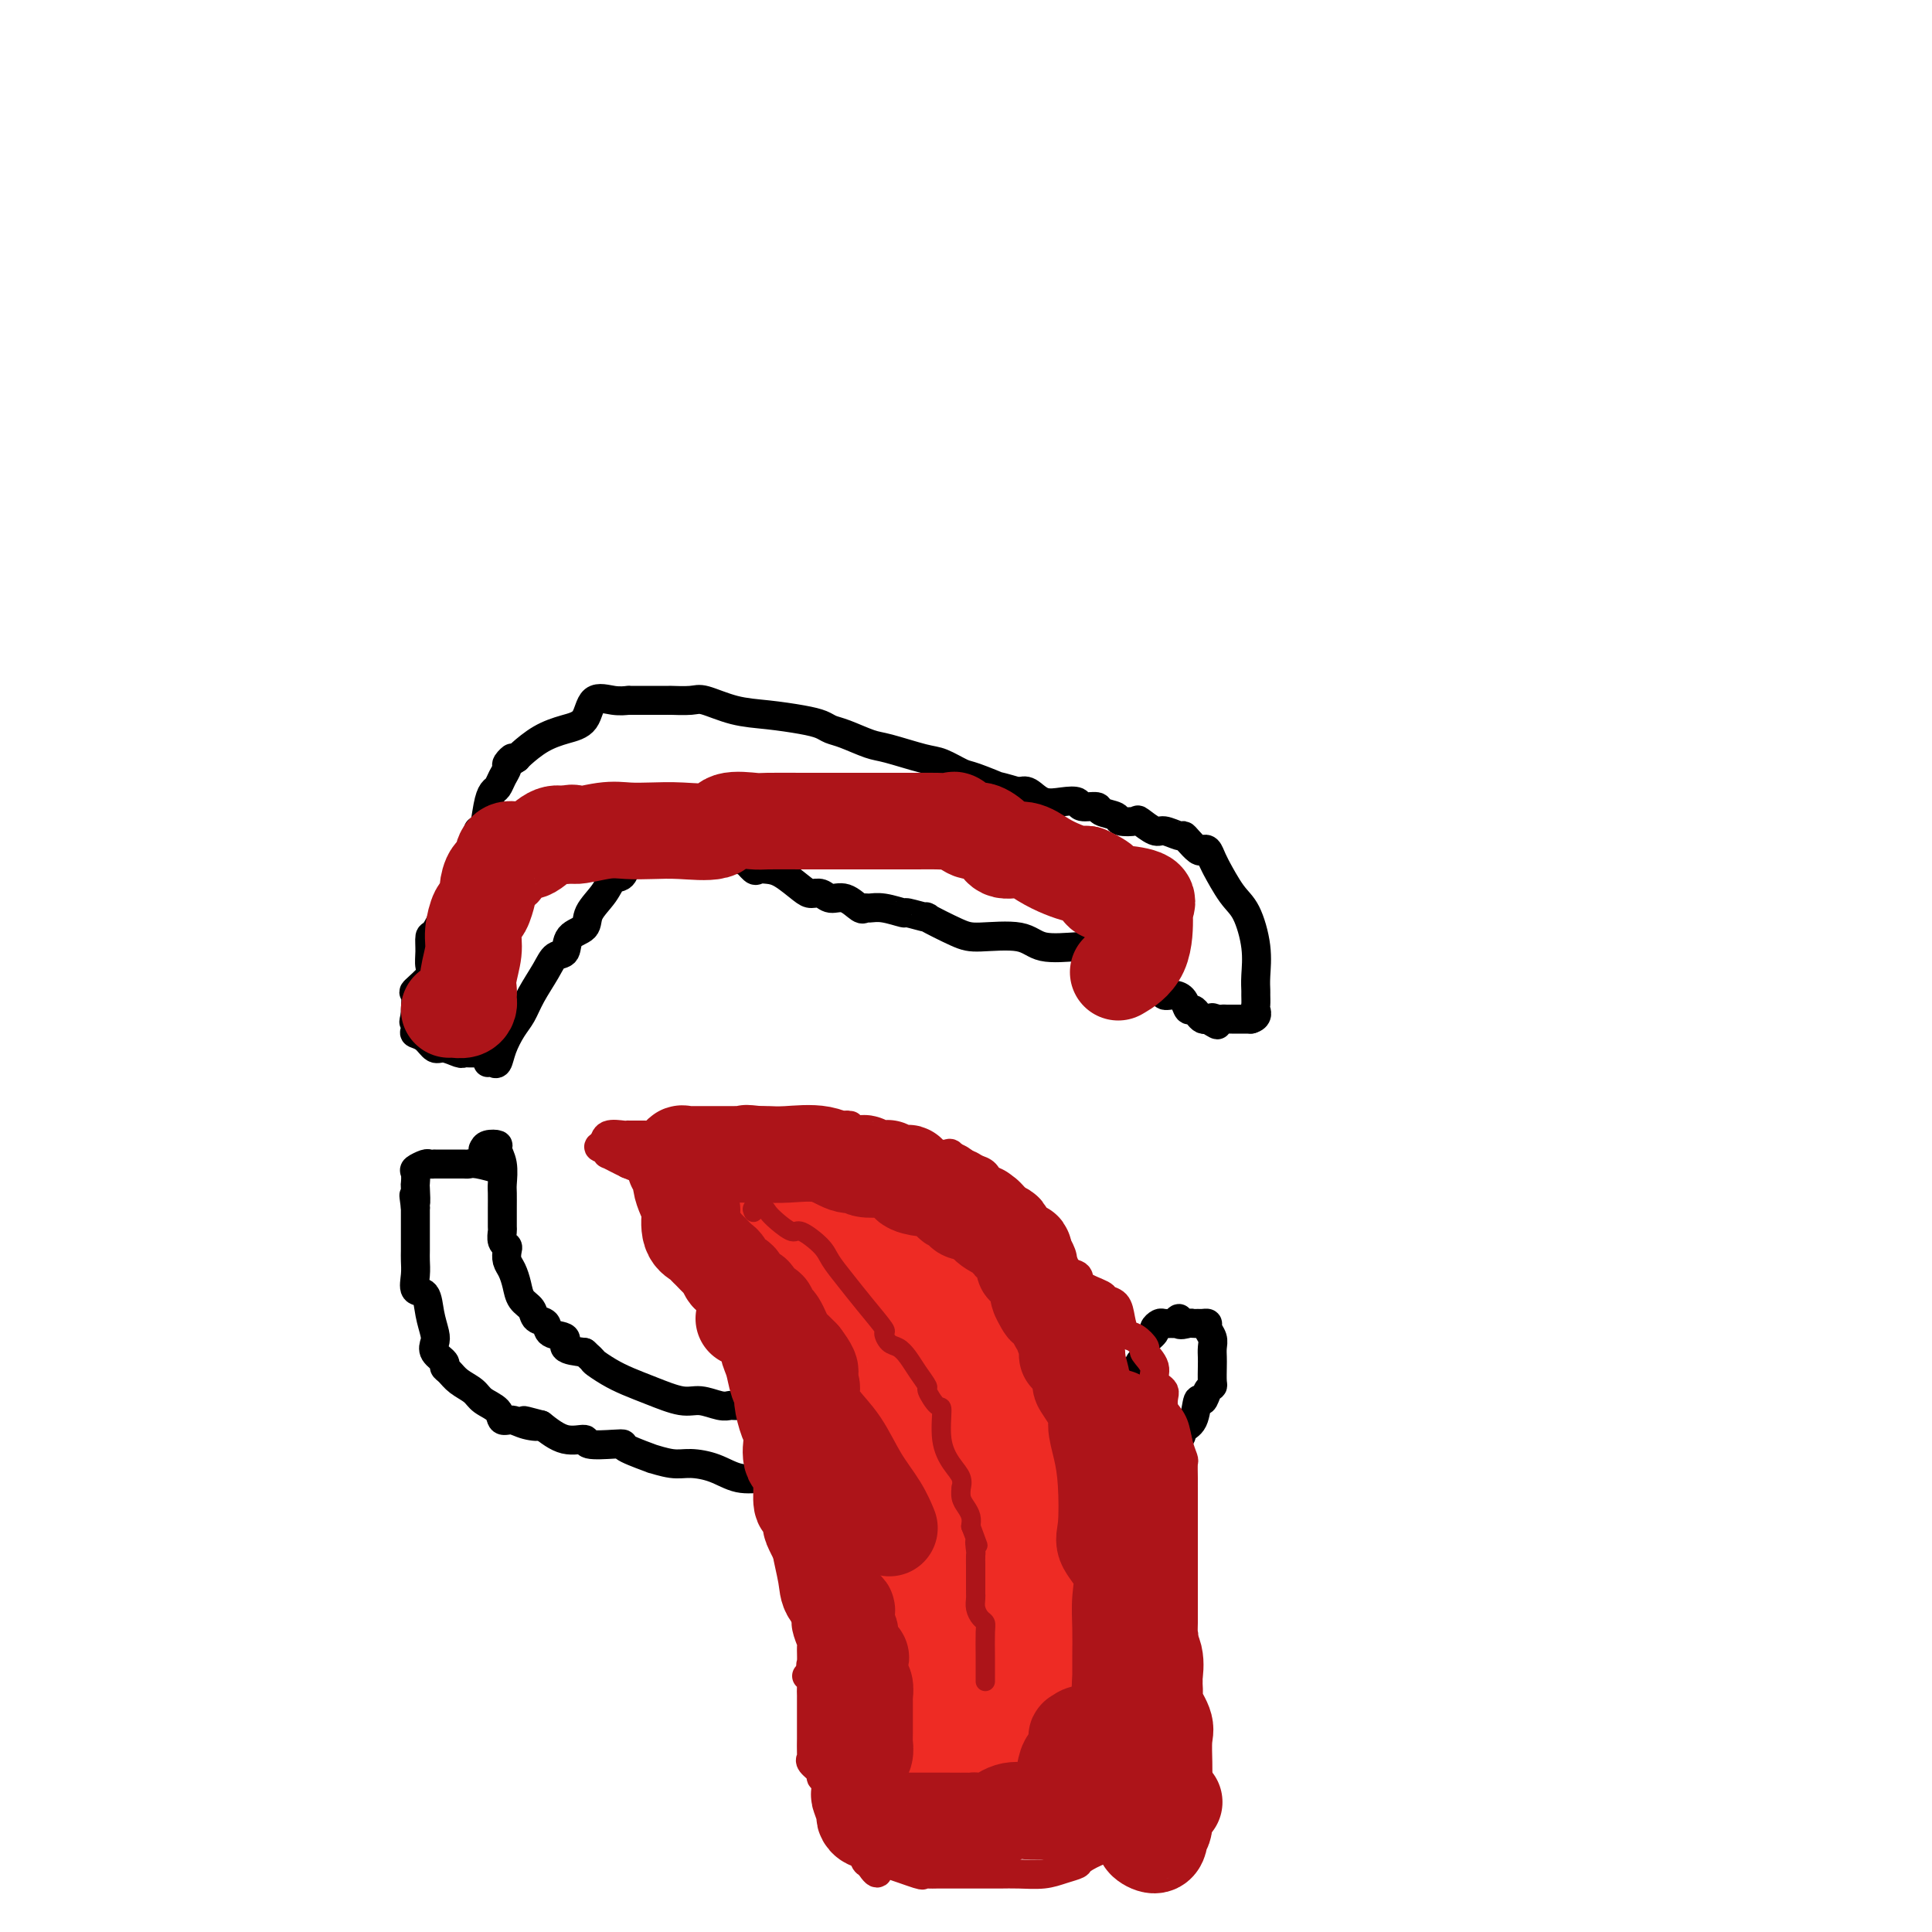 <svg viewBox='0 0 400 400' version='1.1' xmlns='http://www.w3.org/2000/svg' xmlns:xlink='http://www.w3.org/1999/xlink'><g fill='none' stroke='#000000' stroke-width='6' stroke-linecap='round' stroke-linejoin='round'><path d='M101,220c0.327,-0.063 0.654,-0.127 1,0c0.346,0.127 0.710,0.444 1,0c0.290,-0.444 0.504,-1.648 1,-3c0.496,-1.352 1.273,-2.853 2,-4c0.727,-1.147 1.403,-1.941 2,-3c0.597,-1.059 1.113,-2.385 2,-4c0.887,-1.615 2.143,-3.520 3,-5c0.857,-1.480 1.313,-2.534 2,-3c0.687,-0.466 1.605,-0.343 2,-1c0.395,-0.657 0.265,-2.092 1,-3c0.735,-0.908 2.333,-1.287 3,-2c0.667,-0.713 0.403,-1.760 1,-3c0.597,-1.240 2.054,-2.672 3,-4c0.946,-1.328 1.380,-2.552 2,-3c0.620,-0.448 1.427,-0.120 2,-1c0.573,-0.880 0.914,-2.968 1,-4c0.086,-1.032 -0.081,-1.009 0,-1c0.081,0.009 0.411,0.002 1,0c0.589,-0.002 1.438,-0.001 2,0c0.562,0.001 0.836,0.000 1,0c0.164,-0.000 0.218,-0.000 1,0c0.782,0.000 2.292,0.000 3,0c0.708,-0.000 0.614,-0.000 1,0c0.386,0.000 1.253,0.000 2,0c0.747,-0.000 1.373,-0.000 2,0'/><path d='M143,176c1.907,-0.158 0.174,-0.052 0,0c-0.174,0.052 1.209,0.050 2,0c0.791,-0.050 0.989,-0.150 2,0c1.011,0.150 2.833,0.548 4,1c1.167,0.452 1.677,0.958 2,1c0.323,0.042 0.458,-0.380 1,0c0.542,0.380 1.489,1.562 2,2c0.511,0.438 0.584,0.132 1,0c0.416,-0.132 1.175,-0.089 2,0c0.825,0.089 1.715,0.224 3,1c1.285,0.776 2.966,2.192 4,3c1.034,0.808 1.422,1.009 2,1c0.578,-0.009 1.345,-0.227 2,0c0.655,0.227 1.196,0.898 2,1c0.804,0.102 1.869,-0.366 3,0c1.131,0.366 2.329,1.566 3,2c0.671,0.434 0.816,0.101 1,0c0.184,-0.101 0.405,0.030 1,0c0.595,-0.030 1.562,-0.221 3,0c1.438,0.221 3.347,0.854 4,1c0.653,0.146 0.050,-0.195 1,0c0.950,0.195 3.455,0.926 4,1c0.545,0.074 -0.868,-0.508 0,0c0.868,0.508 4.017,2.108 6,3c1.983,0.892 2.801,1.076 5,1c2.199,-0.076 5.780,-0.413 8,0c2.220,0.413 3.080,1.575 5,2c1.920,0.425 4.902,0.115 7,0c2.098,-0.115 3.314,-0.033 4,0c0.686,0.033 0.843,0.016 1,0'/><path d='M228,196c4.763,0.475 1.671,0.164 1,0c-0.671,-0.164 1.080,-0.181 2,0c0.920,0.181 1.009,0.559 1,1c-0.009,0.441 -0.115,0.945 0,1c0.115,0.055 0.450,-0.341 1,0c0.550,0.341 1.314,1.417 2,2c0.686,0.583 1.292,0.672 2,1c0.708,0.328 1.516,0.897 2,1c0.484,0.103 0.644,-0.258 1,0c0.356,0.258 0.907,1.135 1,2c0.093,0.865 -0.273,1.720 0,2c0.273,0.280 1.187,-0.013 2,0c0.813,0.013 1.527,0.333 2,1c0.473,0.667 0.704,1.682 1,2c0.296,0.318 0.657,-0.059 1,0c0.343,0.059 0.669,0.554 1,1c0.331,0.446 0.666,0.842 1,1c0.334,0.158 0.667,0.079 1,0'/><path d='M250,211c3.582,2.321 1.537,0.622 1,0c-0.537,-0.622 0.433,-0.167 1,0c0.567,0.167 0.729,0.045 1,0c0.271,-0.045 0.650,-0.012 1,0c0.350,0.012 0.671,0.003 1,0c0.329,-0.003 0.665,-0.001 1,0c0.335,0.001 0.667,0.000 1,0c0.333,-0.000 0.667,-0.000 1,0c0.333,0.000 0.667,0.000 1,0'/><path d='M259,211c1.619,-0.423 1.165,-1.479 1,-2c-0.165,-0.521 -0.043,-0.506 0,-1c0.043,-0.494 0.006,-1.497 0,-2c-0.006,-0.503 0.018,-0.505 0,-1c-0.018,-0.495 -0.079,-1.483 0,-3c0.079,-1.517 0.299,-3.564 0,-6c-0.299,-2.436 -1.116,-5.261 -2,-7c-0.884,-1.739 -1.833,-2.393 -3,-4c-1.167,-1.607 -2.550,-4.168 -3,-5c-0.450,-0.832 0.035,0.066 0,0c-0.035,-0.066 -0.590,-1.096 -1,-2c-0.410,-0.904 -0.674,-1.682 -1,-2c-0.326,-0.318 -0.715,-0.175 -1,0c-0.285,0.175 -0.465,0.382 -1,0c-0.535,-0.382 -1.426,-1.354 -2,-2c-0.574,-0.646 -0.830,-0.965 -1,-1c-0.170,-0.035 -0.253,0.215 -1,0c-0.747,-0.215 -2.159,-0.894 -3,-1c-0.841,-0.106 -1.112,0.361 -2,0c-0.888,-0.361 -2.393,-1.549 -3,-2c-0.607,-0.451 -0.318,-0.163 -1,0c-0.682,0.163 -2.337,0.202 -3,0c-0.663,-0.202 -0.333,-0.646 -1,-1c-0.667,-0.354 -2.330,-0.617 -3,-1c-0.670,-0.383 -0.346,-0.885 -1,-1c-0.654,-0.115 -2.286,0.158 -3,0c-0.714,-0.158 -0.509,-0.747 -1,-1c-0.491,-0.253 -1.678,-0.171 -3,0c-1.322,0.171 -2.779,0.431 -4,0c-1.221,-0.431 -2.206,-1.552 -3,-2c-0.794,-0.448 -1.397,-0.224 -2,0'/><path d='M211,164c-6.670,-1.970 -3.845,-0.894 -4,-1c-0.155,-0.106 -3.291,-1.394 -5,-2c-1.709,-0.606 -1.992,-0.528 -3,-1c-1.008,-0.472 -2.741,-1.492 -4,-2c-1.259,-0.508 -2.042,-0.503 -4,-1c-1.958,-0.497 -5.090,-1.495 -7,-2c-1.910,-0.505 -2.598,-0.516 -4,-1c-1.402,-0.484 -3.517,-1.439 -5,-2c-1.483,-0.561 -2.334,-0.726 -3,-1c-0.666,-0.274 -1.148,-0.655 -2,-1c-0.852,-0.345 -2.074,-0.653 -4,-1c-1.926,-0.347 -4.556,-0.734 -7,-1c-2.444,-0.266 -4.703,-0.411 -7,-1c-2.297,-0.589 -4.631,-1.622 -6,-2c-1.369,-0.378 -1.772,-0.101 -3,0c-1.228,0.101 -3.282,0.027 -4,0c-0.718,-0.027 -0.102,-0.007 0,0c0.102,0.007 -0.310,0.002 -1,0c-0.690,-0.002 -1.656,0.001 -3,0c-1.344,-0.001 -3.064,-0.004 -4,0c-0.936,0.004 -1.089,0.014 -1,0c0.089,-0.014 0.419,-0.054 0,0c-0.419,0.054 -1.588,0.201 -3,0c-1.412,-0.201 -3.068,-0.751 -4,0c-0.932,0.751 -1.139,2.803 -2,4c-0.861,1.197 -2.375,1.537 -4,2c-1.625,0.463 -3.361,1.048 -5,2c-1.639,0.952 -3.183,2.272 -4,3c-0.817,0.728 -0.909,0.864 -1,1'/><path d='M107,157c-2.638,1.805 -1.232,0.319 -1,0c0.232,-0.319 -0.711,0.529 -1,1c-0.289,0.471 0.077,0.563 0,1c-0.077,0.437 -0.598,1.218 -1,2c-0.402,0.782 -0.686,1.564 -1,2c-0.314,0.436 -0.657,0.524 -1,1c-0.343,0.476 -0.685,1.340 -1,3c-0.315,1.660 -0.605,4.117 -1,5c-0.395,0.883 -0.897,0.194 -1,0c-0.103,-0.194 0.192,0.108 0,1c-0.192,0.892 -0.873,2.375 -1,3c-0.127,0.625 0.299,0.394 0,1c-0.299,0.606 -1.322,2.051 -2,3c-0.678,0.949 -1.011,1.404 -1,2c0.011,0.596 0.367,1.334 0,2c-0.367,0.666 -1.457,1.259 -2,2c-0.543,0.741 -0.539,1.631 -1,3c-0.461,1.369 -1.389,3.219 -2,4c-0.611,0.781 -0.907,0.493 -1,1c-0.093,0.507 0.017,1.807 0,3c-0.017,1.193 -0.162,2.277 0,3c0.162,0.723 0.632,1.083 0,2c-0.632,0.917 -2.365,2.390 -3,3c-0.635,0.610 -0.171,0.357 0,1c0.171,0.643 0.049,2.184 0,3c-0.049,0.816 -0.024,0.908 0,1'/><path d='M86,210c-0.626,2.749 -0.190,1.123 0,1c0.190,-0.123 0.132,1.258 0,2c-0.132,0.742 -0.340,0.843 0,1c0.340,0.157 1.229,0.368 2,1c0.771,0.632 1.425,1.686 2,2c0.575,0.314 1.071,-0.112 2,0c0.929,0.112 2.290,0.762 3,1c0.710,0.238 0.768,0.064 1,0c0.232,-0.064 0.637,-0.017 1,0c0.363,0.017 0.685,0.005 1,0c0.315,-0.005 0.623,-0.001 1,0c0.377,0.001 0.822,0.000 1,0c0.178,-0.000 0.089,-0.000 0,0'/><path d='M100,238c0.188,-0.409 0.376,-0.817 1,-1c0.624,-0.183 1.684,-0.139 2,0c0.316,0.139 -0.111,0.374 0,1c0.111,0.626 0.762,1.643 1,3c0.238,1.357 0.064,3.054 0,4c-0.064,0.946 -0.017,1.141 0,2c0.017,0.859 0.004,2.380 0,3c-0.004,0.620 0.003,0.337 0,1c-0.003,0.663 -0.015,2.271 0,3c0.015,0.729 0.056,0.580 0,1c-0.056,0.420 -0.208,1.410 0,2c0.208,0.590 0.777,0.780 1,1c0.223,0.220 0.100,0.471 0,1c-0.100,0.529 -0.177,1.335 0,2c0.177,0.665 0.610,1.191 1,2c0.390,0.809 0.739,1.903 1,3c0.261,1.097 0.435,2.196 1,3c0.565,0.804 1.523,1.314 2,2c0.477,0.686 0.475,1.550 1,2c0.525,0.450 1.577,0.488 2,1c0.423,0.512 0.216,1.498 1,2c0.784,0.502 2.557,0.520 3,1c0.443,0.480 -0.445,1.423 0,2c0.445,0.577 2.222,0.789 4,1'/><path d='M121,280c2.331,2.060 1.660,1.708 2,2c0.340,0.292 1.693,1.226 3,2c1.307,0.774 2.570,1.388 4,2c1.430,0.612 3.028,1.222 5,2c1.972,0.778 4.319,1.725 6,2c1.681,0.275 2.696,-0.123 4,0c1.304,0.123 2.896,0.765 4,1c1.104,0.235 1.720,0.063 2,0c0.280,-0.063 0.224,-0.017 1,0c0.776,0.017 2.383,0.005 3,0c0.617,-0.005 0.242,-0.001 1,0c0.758,0.001 2.649,0.000 4,0c1.351,-0.000 2.163,-0.000 3,0c0.837,0.000 1.701,0.000 3,0c1.299,-0.000 3.034,-0.000 4,0c0.966,0.000 1.163,0.000 2,0c0.837,-0.000 2.314,-0.000 3,0c0.686,0.000 0.582,0.000 1,0c0.418,-0.000 1.357,-0.000 2,0c0.643,0.000 0.988,0.000 2,0c1.012,-0.000 2.690,-0.000 4,0c1.310,0.000 2.251,0.000 4,0c1.749,-0.000 4.306,-0.000 6,0c1.694,0.000 2.526,0.000 4,0c1.474,-0.000 3.591,-0.000 5,0c1.409,0.000 2.110,0.000 3,0c0.890,-0.000 1.969,-0.000 3,0c1.031,0.000 2.016,0.000 3,0'/><path d='M212,291c10.749,-0.260 6.121,-0.909 5,-1c-1.121,-0.091 1.265,0.378 3,0c1.735,-0.378 2.821,-1.602 4,-2c1.179,-0.398 2.452,0.031 4,0c1.548,-0.031 3.370,-0.523 4,-1c0.630,-0.477 0.067,-0.940 0,-1c-0.067,-0.060 0.360,0.282 1,0c0.640,-0.282 1.493,-1.189 2,-2c0.507,-0.811 0.670,-1.526 1,-2c0.330,-0.474 0.828,-0.708 1,-1c0.172,-0.292 0.017,-0.641 0,-1c-0.017,-0.359 0.104,-0.727 0,-1c-0.104,-0.273 -0.432,-0.451 0,-1c0.432,-0.549 1.624,-1.467 2,-2c0.376,-0.533 -0.064,-0.679 0,-1c0.064,-0.321 0.633,-0.817 1,-1c0.367,-0.183 0.534,-0.052 1,0c0.466,0.052 1.233,0.026 2,0'/><path d='M243,274c1.820,-2.011 0.868,-0.539 1,0c0.132,0.539 1.346,0.144 2,0c0.654,-0.144 0.749,-0.036 1,0c0.251,0.036 0.660,0.002 1,0c0.340,-0.002 0.613,0.030 1,0c0.387,-0.030 0.888,-0.121 1,0c0.112,0.121 -0.166,0.454 0,1c0.166,0.546 0.776,1.306 1,2c0.224,0.694 0.061,1.324 0,2c-0.061,0.676 -0.019,1.398 0,2c0.019,0.602 0.016,1.084 0,2c-0.016,0.916 -0.046,2.266 0,3c0.046,0.734 0.168,0.851 0,1c-0.168,0.149 -0.627,0.329 -1,1c-0.373,0.671 -0.661,1.833 -1,2c-0.339,0.167 -0.729,-0.660 -1,0c-0.271,0.660 -0.421,2.808 -1,4c-0.579,1.192 -1.585,1.427 -2,2c-0.415,0.573 -0.237,1.485 -1,2c-0.763,0.515 -2.467,0.632 -3,1c-0.533,0.368 0.105,0.985 0,1c-0.105,0.015 -0.951,-0.573 -2,0c-1.049,0.573 -2.300,2.307 -3,3c-0.700,0.693 -0.850,0.347 -1,0'/><path d='M235,303c-2.513,1.400 -2.795,0.399 -3,0c-0.205,-0.399 -0.332,-0.198 -1,0c-0.668,0.198 -1.878,0.393 -3,1c-1.122,0.607 -2.156,1.627 -4,2c-1.844,0.373 -4.497,0.100 -7,0c-2.503,-0.100 -4.857,-0.027 -7,0c-2.143,0.027 -4.075,0.007 -6,0c-1.925,-0.007 -3.844,-0.002 -6,0c-2.156,0.002 -4.548,0.001 -7,0c-2.452,-0.001 -4.965,-0.000 -7,0c-2.035,0.000 -3.593,0.000 -5,0c-1.407,-0.000 -2.662,0.000 -4,0c-1.338,-0.000 -2.758,-0.000 -4,0c-1.242,0.000 -2.305,0.002 -4,0c-1.695,-0.002 -4.020,-0.007 -5,0c-0.980,0.007 -0.615,0.026 -1,0c-0.385,-0.026 -1.522,-0.097 -3,0c-1.478,0.097 -3.298,0.361 -5,0c-1.702,-0.361 -3.284,-1.349 -5,-2c-1.716,-0.651 -3.564,-0.966 -5,-1c-1.436,-0.034 -2.461,0.211 -4,0c-1.539,-0.211 -3.592,-0.880 -4,-1c-0.408,-0.120 0.828,0.309 0,0c-0.828,-0.309 -3.722,-1.355 -5,-2c-1.278,-0.645 -0.942,-0.889 -1,-1c-0.058,-0.111 -0.510,-0.091 -2,0c-1.490,0.091 -4.018,0.251 -5,0c-0.982,-0.251 -0.418,-0.914 -1,-1c-0.582,-0.086 -2.309,0.404 -4,0c-1.691,-0.404 -3.345,-1.702 -5,-3'/><path d='M112,295c-6.488,-1.720 -2.209,-0.519 -1,0c1.209,0.519 -0.653,0.358 -2,0c-1.347,-0.358 -2.180,-0.911 -3,-1c-0.820,-0.089 -1.627,0.286 -2,0c-0.373,-0.286 -0.313,-1.232 -1,-2c-0.687,-0.768 -2.122,-1.358 -3,-2c-0.878,-0.642 -1.200,-1.337 -2,-2c-0.800,-0.663 -2.078,-1.294 -3,-2c-0.922,-0.706 -1.487,-1.488 -2,-2c-0.513,-0.512 -0.974,-0.755 -1,-1c-0.026,-0.245 0.382,-0.494 0,-1c-0.382,-0.506 -1.554,-1.271 -2,-2c-0.446,-0.729 -0.165,-1.422 0,-2c0.165,-0.578 0.216,-1.039 0,-2c-0.216,-0.961 -0.699,-2.421 -1,-4c-0.301,-1.579 -0.420,-3.277 -1,-4c-0.580,-0.723 -1.619,-0.473 -2,-1c-0.381,-0.527 -0.102,-1.832 0,-3c0.102,-1.168 0.027,-2.199 0,-3c-0.027,-0.801 -0.007,-1.371 0,-2c0.007,-0.629 0.002,-1.317 0,-2c-0.002,-0.683 -0.001,-1.363 0,-2c0.001,-0.637 0.000,-1.233 0,-2c-0.000,-0.767 -0.000,-1.707 0,-2c0.000,-0.293 0.000,0.059 0,0c-0.000,-0.059 -0.000,-0.530 0,-1'/><path d='M86,250c-0.619,-4.694 -0.168,-1.428 0,-1c0.168,0.428 0.052,-1.980 0,-3c-0.052,-1.020 -0.039,-0.652 0,-1c0.039,-0.348 0.106,-1.414 0,-2c-0.106,-0.586 -0.384,-0.693 0,-1c0.384,-0.307 1.429,-0.814 2,-1c0.571,-0.186 0.666,-0.050 1,0c0.334,0.050 0.905,0.013 1,0c0.095,-0.013 -0.287,-0.003 0,0c0.287,0.003 1.243,-0.000 2,0c0.757,0.000 1.314,0.004 2,0c0.686,-0.004 1.502,-0.015 2,0c0.498,0.015 0.680,0.056 1,0c0.320,-0.056 0.778,-0.207 2,0c1.222,0.207 3.206,0.774 4,1c0.794,0.226 0.397,0.113 0,0'/></g>
<g fill='none' stroke='#AD1419' stroke-width='6' stroke-linecap='round' stroke-linejoin='round'><path d='M130,241c-0.055,-0.001 -0.109,-0.001 0,0c0.109,0.001 0.383,0.004 1,0c0.617,-0.004 1.579,-0.015 2,0c0.421,0.015 0.302,0.057 1,0c0.698,-0.057 2.214,-0.214 3,0c0.786,0.214 0.842,0.799 1,1c0.158,0.201 0.419,0.017 1,0c0.581,-0.017 1.484,0.131 2,1c0.516,0.869 0.645,2.457 1,3c0.355,0.543 0.935,0.041 1,0c0.065,-0.041 -0.386,0.378 0,1c0.386,0.622 1.609,1.447 2,2c0.391,0.553 -0.049,0.834 0,1c0.049,0.166 0.586,0.218 1,1c0.414,0.782 0.704,2.294 1,3c0.296,0.706 0.600,0.607 1,1c0.400,0.393 0.898,1.277 1,2c0.102,0.723 -0.193,1.283 0,2c0.193,0.717 0.873,1.591 1,2c0.127,0.409 -0.298,0.354 0,1c0.298,0.646 1.319,1.993 2,3c0.681,1.007 1.023,1.672 1,2c-0.023,0.328 -0.409,0.317 0,1c0.409,0.683 1.615,2.059 2,3c0.385,0.941 -0.050,1.446 0,2c0.050,0.554 0.586,1.158 1,2c0.414,0.842 0.707,1.921 1,3'/><path d='M157,278c2.410,5.814 0.436,2.848 0,3c-0.436,0.152 0.668,3.423 1,5c0.332,1.577 -0.108,1.461 0,2c0.108,0.539 0.764,1.735 1,3c0.236,1.265 0.053,2.600 0,3c-0.053,0.400 0.024,-0.134 0,0c-0.024,0.134 -0.150,0.937 0,2c0.150,1.063 0.575,2.386 1,3c0.425,0.614 0.850,0.520 1,1c0.150,0.480 0.026,1.533 0,2c-0.026,0.467 0.045,0.349 0,1c-0.045,0.651 -0.206,2.071 0,3c0.206,0.929 0.777,1.366 1,2c0.223,0.634 0.096,1.466 0,2c-0.096,0.534 -0.162,0.772 0,2c0.162,1.228 0.551,3.448 1,4c0.449,0.552 0.958,-0.563 1,0c0.042,0.563 -0.382,2.805 0,4c0.382,1.195 1.570,1.345 2,2c0.430,0.655 0.101,1.817 0,3c-0.101,1.183 0.024,2.388 0,3c-0.024,0.612 -0.199,0.630 0,1c0.199,0.370 0.771,1.091 1,2c0.229,0.909 0.114,2.006 0,3c-0.114,0.994 -0.228,1.887 0,3c0.228,1.113 0.799,2.447 1,3c0.201,0.553 0.033,0.323 0,1c-0.033,0.677 0.068,2.259 0,3c-0.068,0.741 -0.305,0.640 0,1c0.305,0.360 1.153,1.180 2,2'/><path d='M167,347c0.423,-0.170 0.845,-0.339 1,0c0.155,0.339 0.041,1.188 0,2c-0.041,0.812 -0.011,1.588 0,2c0.011,0.412 0.003,0.461 0,1c-0.003,0.539 -0.000,1.570 0,3c0.000,1.430 -0.002,3.261 0,4c0.002,0.739 0.008,0.387 0,1c-0.008,0.613 -0.031,2.192 0,3c0.031,0.808 0.117,0.846 0,1c-0.117,0.154 -0.438,0.425 0,1c0.438,0.575 1.636,1.454 2,2c0.364,0.546 -0.105,0.757 0,1c0.105,0.243 0.784,0.516 1,1c0.216,0.484 -0.030,1.178 0,2c0.030,0.822 0.336,1.771 1,2c0.664,0.229 1.687,-0.261 2,0c0.313,0.261 -0.084,1.273 0,2c0.084,0.727 0.649,1.168 1,2c0.351,0.832 0.489,2.054 1,3c0.511,0.946 1.395,1.614 2,2c0.605,0.386 0.932,0.488 1,1c0.068,0.512 -0.123,1.432 0,2c0.123,0.568 0.562,0.784 1,1'/><path d='M180,386c2.240,3.549 1.839,0.923 2,0c0.161,-0.923 0.882,-0.142 1,0c0.118,0.142 -0.368,-0.354 1,0c1.368,0.354 4.589,1.559 6,2c1.411,0.441 1.011,0.118 1,0c-0.011,-0.118 0.366,-0.032 1,0c0.634,0.032 1.525,0.008 2,0c0.475,-0.008 0.535,-0.002 1,0c0.465,0.002 1.334,0.001 2,0c0.666,-0.001 1.128,-0.000 2,0c0.872,0.000 2.155,0.001 3,0c0.845,-0.001 1.254,-0.003 2,0c0.746,0.003 1.829,0.012 3,0c1.171,-0.012 2.430,-0.043 4,0c1.570,0.043 3.452,0.162 5,0c1.548,-0.162 2.762,-0.606 4,-1c1.238,-0.394 2.501,-0.739 3,-1c0.499,-0.261 0.235,-0.437 1,-1c0.765,-0.563 2.558,-1.511 4,-2c1.442,-0.489 2.533,-0.518 3,-1c0.467,-0.482 0.311,-1.418 1,-2c0.689,-0.582 2.224,-0.811 3,-1c0.776,-0.189 0.793,-0.340 1,-1c0.207,-0.660 0.603,-1.830 1,-3'/><path d='M237,375c1.393,-1.518 1.876,-1.812 2,-2c0.124,-0.188 -0.110,-0.269 0,-1c0.110,-0.731 0.565,-2.112 1,-3c0.435,-0.888 0.849,-1.283 1,-2c0.151,-0.717 0.037,-1.756 0,-3c-0.037,-1.244 0.001,-2.694 0,-4c-0.001,-1.306 -0.042,-2.468 0,-3c0.042,-0.532 0.168,-0.436 0,-1c-0.168,-0.564 -0.630,-1.790 0,-4c0.630,-2.210 2.351,-5.403 3,-7c0.649,-1.597 0.227,-1.596 0,-2c-0.227,-0.404 -0.257,-1.212 0,-2c0.257,-0.788 0.801,-1.556 1,-2c0.199,-0.444 0.053,-0.565 0,-1c-0.053,-0.435 -0.014,-1.183 0,-2c0.014,-0.817 0.004,-1.703 0,-3c-0.004,-1.297 -0.001,-3.005 0,-4c0.001,-0.995 0.000,-1.276 0,-2c-0.000,-0.724 -0.000,-1.890 0,-3c0.000,-1.110 0.000,-2.163 0,-3c-0.000,-0.837 0.000,-1.458 0,-3c-0.000,-1.542 -0.000,-4.003 0,-6c0.000,-1.997 0.001,-3.528 0,-4c-0.001,-0.472 -0.003,0.114 0,0c0.003,-0.114 0.013,-0.929 0,-2c-0.013,-1.071 -0.048,-2.397 0,-3c0.048,-0.603 0.178,-0.481 0,-1c-0.178,-0.519 -0.663,-1.678 -1,-3c-0.337,-1.322 -0.525,-2.806 -1,-4c-0.475,-1.194 -1.238,-2.097 -2,-3'/><path d='M241,292c-0.488,-2.523 0.291,-3.329 0,-4c-0.291,-0.671 -1.653,-1.206 -2,-2c-0.347,-0.794 0.321,-1.846 0,-3c-0.321,-1.154 -1.630,-2.409 -2,-3c-0.370,-0.591 0.200,-0.519 0,-1c-0.200,-0.481 -1.172,-1.515 -2,-2c-0.828,-0.485 -1.514,-0.419 -2,-1c-0.486,-0.581 -0.772,-1.807 -1,-3c-0.228,-1.193 -0.398,-2.351 -1,-3c-0.602,-0.649 -1.637,-0.789 -2,-1c-0.363,-0.211 -0.055,-0.493 -1,-1c-0.945,-0.507 -3.145,-1.240 -4,-2c-0.855,-0.760 -0.365,-1.546 -1,-2c-0.635,-0.454 -2.393,-0.576 -3,-1c-0.607,-0.424 -0.062,-1.150 0,-2c0.062,-0.850 -0.359,-1.823 -1,-3c-0.641,-1.177 -1.504,-2.557 -2,-3c-0.496,-0.443 -0.626,0.049 -1,0c-0.374,-0.049 -0.991,-0.641 -1,-1c-0.009,-0.359 0.591,-0.486 0,-1c-0.591,-0.514 -2.371,-1.415 -3,-2c-0.629,-0.585 -0.105,-0.852 0,-1c0.105,-0.148 -0.209,-0.176 -1,-1c-0.791,-0.824 -2.060,-2.445 -3,-3c-0.940,-0.555 -1.551,-0.046 -2,0c-0.449,0.046 -0.736,-0.372 -1,-1c-0.264,-0.628 -0.504,-1.465 -1,-2c-0.496,-0.535 -1.248,-0.767 -2,-1'/><path d='M202,242c-2.726,-1.942 -2.040,-0.296 -2,0c0.040,0.296 -0.567,-0.758 -1,-1c-0.433,-0.242 -0.692,0.327 -1,0c-0.308,-0.327 -0.665,-1.552 -1,-2c-0.335,-0.448 -0.649,-0.120 -1,0c-0.351,0.120 -0.738,0.032 -1,0c-0.262,-0.032 -0.398,-0.009 -1,0c-0.602,0.009 -1.671,0.002 -2,0c-0.329,-0.002 0.080,-0.001 0,0c-0.080,0.001 -0.650,0.001 -1,0c-0.350,-0.001 -0.478,-0.003 -1,0c-0.522,0.003 -1.436,0.011 -2,0c-0.564,-0.011 -0.778,-0.041 -1,0c-0.222,0.041 -0.454,0.155 -1,0c-0.546,-0.155 -1.407,-0.577 -2,-1c-0.593,-0.423 -0.919,-0.845 -1,-1c-0.081,-0.155 0.083,-0.041 0,0c-0.083,0.041 -0.414,0.011 -1,0c-0.586,-0.011 -1.427,-0.003 -2,0c-0.573,0.003 -0.878,0.001 -1,0c-0.122,-0.001 -0.061,-0.000 0,0'/><path d='M179,237c-3.679,-1.166 -1.378,-1.581 -1,-2c0.378,-0.419 -1.167,-0.844 -2,-1c-0.833,-0.156 -0.952,-0.045 -1,0c-0.048,0.045 -0.024,0.022 0,0'/><path d='M176,233c-0.549,0.022 -1.099,0.044 -1,0c0.099,-0.044 0.845,-0.155 0,0c-0.845,0.155 -3.281,0.578 -5,1c-1.719,0.422 -2.723,0.845 -4,1c-1.277,0.155 -2.829,0.041 -4,0c-1.171,-0.041 -1.963,-0.011 -3,0c-1.037,0.011 -2.320,0.003 -3,0c-0.680,-0.003 -0.759,-0.001 -1,0c-0.241,0.001 -0.646,0.000 -1,0c-0.354,-0.000 -0.658,-0.000 -1,0c-0.342,0.000 -0.721,0.000 -1,0c-0.279,-0.000 -0.456,-0.000 -1,0c-0.544,0.000 -1.454,0.000 -2,0c-0.546,-0.000 -0.728,-0.000 -1,0c-0.272,0.000 -0.634,0.000 -1,0c-0.366,-0.000 -0.737,-0.000 -1,0c-0.263,0.000 -0.420,0.000 -1,0c-0.580,-0.000 -1.584,-0.000 -2,0c-0.416,0.000 -0.244,0.000 -1,0c-0.756,-0.000 -2.440,-0.000 -3,0c-0.560,0.000 0.003,0.000 0,0c-0.003,-0.000 -0.572,-0.000 -1,0c-0.428,0.000 -0.714,0.000 -1,0'/><path d='M137,235c-6.511,0.309 -3.290,0.083 -2,0c1.290,-0.083 0.647,-0.022 0,0c-0.647,0.022 -1.299,0.006 -2,0c-0.701,-0.006 -1.452,-0.003 -2,0c-0.548,0.003 -0.893,0.006 -1,0c-0.107,-0.006 0.023,-0.022 0,0c-0.023,0.022 -0.198,0.083 -1,0c-0.802,-0.083 -2.229,-0.309 -3,0c-0.771,0.309 -0.885,1.155 -1,2'/><path d='M125,237c-1.931,0.468 -0.759,0.637 0,1c0.759,0.363 1.106,0.920 1,1c-0.106,0.080 -0.666,-0.316 0,0c0.666,0.316 2.557,1.344 4,2c1.443,0.656 2.439,0.940 3,1c0.561,0.060 0.686,-0.103 1,0c0.314,0.103 0.816,0.471 1,1c0.184,0.529 0.050,1.219 0,2c-0.050,0.781 -0.014,1.652 0,2c0.014,0.348 0.007,0.174 0,0'/></g>
<g fill='none' stroke='#EE2B24' stroke-width='28' stroke-linecap='round' stroke-linejoin='round'><path d='M175,259c0.089,0.768 0.178,1.537 0,2c-0.178,0.463 -0.622,0.622 0,2c0.622,1.378 2.310,3.977 3,6c0.690,2.023 0.380,3.471 1,5c0.620,1.529 2.168,3.139 3,5c0.832,1.861 0.947,3.975 1,5c0.053,1.025 0.042,0.963 0,2c-0.042,1.037 -0.116,3.174 0,4c0.116,0.826 0.422,0.341 1,1c0.578,0.659 1.426,2.461 2,3c0.574,0.539 0.872,-0.184 1,0c0.128,0.184 0.085,1.276 0,2c-0.085,0.724 -0.211,1.079 0,3c0.211,1.921 0.760,5.408 1,7c0.240,1.592 0.172,1.288 0,2c-0.172,0.712 -0.449,2.440 0,4c0.449,1.560 1.623,2.954 2,4c0.377,1.046 -0.042,1.746 0,3c0.042,1.254 0.545,3.062 1,4c0.455,0.938 0.860,1.006 1,2c0.140,0.994 0.013,2.912 0,4c-0.013,1.088 0.088,1.344 0,2c-0.088,0.656 -0.364,1.712 0,3c0.364,1.288 1.367,2.808 2,4c0.633,1.192 0.895,2.055 1,3c0.105,0.945 0.052,1.973 0,3'/><path d='M195,344c1.619,8.322 1.165,4.126 1,3c-0.165,-1.126 -0.042,0.816 0,2c0.042,1.184 0.003,1.608 0,2c-0.003,0.392 0.032,0.751 0,1c-0.032,0.249 -0.129,0.389 0,1c0.129,0.611 0.483,1.691 1,2c0.517,0.309 1.196,-0.155 2,0c0.804,0.155 1.734,0.930 2,1c0.266,0.070 -0.132,-0.566 1,0c1.132,0.566 3.795,2.334 5,3c1.205,0.666 0.953,0.231 1,0c0.047,-0.231 0.394,-0.258 1,0c0.606,0.258 1.471,0.800 2,1c0.529,0.200 0.723,0.057 1,0c0.277,-0.057 0.639,-0.029 1,0'/><path d='M213,360c2.940,1.000 2.291,1.000 2,1c-0.291,0.000 -0.224,0.001 0,0c0.224,-0.001 0.606,-0.004 0,0c-0.606,0.004 -2.200,0.015 -3,0c-0.800,-0.015 -0.805,-0.057 -1,0c-0.195,0.057 -0.580,0.212 -2,0c-1.420,-0.212 -3.875,-0.789 -5,-1c-1.125,-0.211 -0.920,-0.054 -1,0c-0.080,0.054 -0.444,0.004 -1,0c-0.556,-0.004 -1.304,0.037 -2,0c-0.696,-0.037 -1.342,-0.154 -2,0c-0.658,0.154 -1.329,0.577 -2,1'/><path d='M196,361c-3.071,0.489 -2.249,1.210 -2,2c0.249,0.790 -0.077,1.648 0,2c0.077,0.352 0.556,0.200 2,0c1.444,-0.200 3.854,-0.446 5,0c1.146,0.446 1.028,1.584 2,2c0.972,0.416 3.034,0.112 4,0c0.966,-0.112 0.836,-0.030 1,0c0.164,0.030 0.621,0.008 1,0c0.379,-0.008 0.680,-0.002 1,0c0.320,0.002 0.660,0.001 1,0'/><path d='M211,367c2.652,0.424 1.782,0.484 2,0c0.218,-0.484 1.522,-1.511 2,-2c0.478,-0.489 0.128,-0.440 0,-1c-0.128,-0.560 -0.034,-1.729 0,-3c0.034,-1.271 0.009,-2.644 0,-4c-0.009,-1.356 -0.002,-2.696 0,-4c0.002,-1.304 0.001,-2.572 0,-4c-0.001,-1.428 -0.000,-3.017 0,-4c0.000,-0.983 0.000,-1.359 0,-2c-0.000,-0.641 -0.000,-1.547 0,-2c0.000,-0.453 -0.000,-0.453 0,-1c0.000,-0.547 0.000,-1.641 0,-3c-0.000,-1.359 -0.000,-2.982 0,-4c0.000,-1.018 0.002,-1.430 0,-2c-0.002,-0.570 -0.007,-1.299 0,-2c0.007,-0.701 0.024,-1.373 0,-2c-0.024,-0.627 -0.091,-1.208 0,-2c0.091,-0.792 0.339,-1.794 0,-3c-0.339,-1.206 -1.267,-2.617 -2,-4c-0.733,-1.383 -1.272,-2.740 -2,-4c-0.728,-1.260 -1.643,-2.423 -2,-3c-0.357,-0.577 -0.154,-0.567 0,-1c0.154,-0.433 0.260,-1.308 0,-2c-0.260,-0.692 -0.886,-1.201 -1,-2c-0.114,-0.799 0.284,-1.888 0,-3c-0.284,-1.112 -1.251,-2.246 -2,-3c-0.749,-0.754 -1.278,-1.126 -2,-2c-0.722,-0.874 -1.635,-2.250 -2,-3c-0.365,-0.750 -0.183,-0.875 0,-1'/><path d='M202,294c-2.116,-5.060 -0.907,-3.711 -1,-4c-0.093,-0.289 -1.487,-2.216 -2,-3c-0.513,-0.784 -0.145,-0.427 0,-1c0.145,-0.573 0.068,-2.078 0,-3c-0.068,-0.922 -0.127,-1.262 0,-2c0.127,-0.738 0.440,-1.874 0,-3c-0.440,-1.126 -1.634,-2.241 -2,-3c-0.366,-0.759 0.095,-1.163 0,-2c-0.095,-0.837 -0.745,-2.108 -1,-3c-0.255,-0.892 -0.115,-1.405 0,-2c0.115,-0.595 0.207,-1.272 0,-2c-0.207,-0.728 -0.711,-1.508 -1,-2c-0.289,-0.492 -0.362,-0.695 -1,-1c-0.638,-0.305 -1.842,-0.710 -2,-1c-0.158,-0.290 0.729,-0.463 0,-1c-0.729,-0.537 -3.073,-1.436 -4,-2c-0.927,-0.564 -0.437,-0.792 -1,-1c-0.563,-0.208 -2.178,-0.395 -3,-1c-0.822,-0.605 -0.849,-1.626 -1,-2c-0.151,-0.374 -0.425,-0.099 -1,0c-0.575,0.099 -1.450,0.024 -2,0c-0.550,-0.024 -0.774,0.005 -1,0c-0.226,-0.005 -0.452,-0.042 -1,0c-0.548,0.042 -1.417,0.165 -2,0c-0.583,-0.165 -0.881,-0.619 -1,-1c-0.119,-0.381 -0.060,-0.691 0,-1'/><path d='M175,253c-3.415,-1.817 -1.454,0.142 0,1c1.454,0.858 2.400,0.616 3,1c0.600,0.384 0.855,1.395 1,2c0.145,0.605 0.182,0.803 1,1c0.818,0.197 2.417,0.393 3,1c0.583,0.607 0.149,1.627 0,2c-0.149,0.373 -0.012,0.100 0,0c0.012,-0.100 -0.102,-0.027 -1,0c-0.898,0.027 -2.580,0.007 -3,0c-0.420,-0.007 0.424,-0.002 0,0c-0.424,0.002 -2.114,0.001 -3,0c-0.886,-0.001 -0.967,-0.000 -1,0c-0.033,0.000 -0.016,0.000 0,0'/><path d='M175,261c-1.340,0.435 -0.689,0.523 -1,0c-0.311,-0.523 -1.584,-1.657 -2,-2c-0.416,-0.343 0.025,0.104 0,0c-0.025,-0.104 -0.517,-0.759 -1,-1c-0.483,-0.241 -0.956,-0.067 -1,0c-0.044,0.067 0.342,0.026 0,0c-0.342,-0.026 -1.411,-0.038 -2,0c-0.589,0.038 -0.697,0.126 -1,0c-0.303,-0.126 -0.801,-0.464 -1,-1c-0.199,-0.536 -0.100,-1.268 0,-2'/></g>
<g fill='none' stroke='#EE2B24' stroke-width='20' stroke-linecap='round' stroke-linejoin='round'><path d='M163,251c-0.333,-0.392 -0.667,-0.785 -1,-1c-0.333,-0.215 -0.667,-0.254 -1,0c-0.333,0.254 -0.667,0.800 -1,1c-0.333,0.200 -0.667,0.054 -1,0c-0.333,-0.054 -0.667,-0.015 -1,0c-0.333,0.015 -0.667,0.008 -1,0'/><path d='M157,251c-1.110,0.045 -0.885,0.156 -1,0c-0.115,-0.156 -0.569,-0.581 -1,-1c-0.431,-0.419 -0.837,-0.834 -1,-1c-0.163,-0.166 -0.081,-0.083 0,0'/></g>
<g fill='none' stroke='#AD1419' stroke-width='20' stroke-linecap='round' stroke-linejoin='round'><path d='M154,273c0.795,-0.034 1.589,-0.068 2,0c0.411,0.068 0.438,0.238 1,1c0.562,0.762 1.657,2.116 2,3c0.343,0.884 -0.067,1.299 0,2c0.067,0.701 0.609,1.690 1,3c0.391,1.310 0.630,2.942 1,4c0.370,1.058 0.870,1.541 1,2c0.130,0.459 -0.111,0.894 0,2c0.111,1.106 0.573,2.884 1,4c0.427,1.116 0.818,1.569 1,2c0.182,0.431 0.154,0.841 0,2c-0.154,1.159 -0.434,3.068 0,4c0.434,0.932 1.583,0.888 2,2c0.417,1.112 0.102,3.381 0,4c-0.102,0.619 0.010,-0.411 0,0c-0.010,0.411 -0.141,2.265 0,3c0.141,0.735 0.553,0.352 1,1c0.447,0.648 0.928,2.328 1,3c0.072,0.672 -0.265,0.335 0,1c0.265,0.665 1.133,2.333 2,4'/><path d='M170,320c1.644,6.627 0.255,1.696 0,1c-0.255,-0.696 0.624,2.843 1,5c0.376,2.157 0.249,2.931 1,4c0.751,1.069 2.381,2.435 3,3c0.619,0.565 0.226,0.331 0,1c-0.226,0.669 -0.285,2.241 0,3c0.285,0.759 0.914,0.704 1,1c0.086,0.296 -0.369,0.943 0,2c0.369,1.057 1.563,2.525 2,3c0.437,0.475 0.116,-0.041 0,0c-0.116,0.041 -0.027,0.640 0,1c0.027,0.360 -0.007,0.483 0,1c0.007,0.517 0.054,1.430 0,2c-0.054,0.570 -0.211,0.797 0,1c0.211,0.203 0.789,0.382 1,1c0.211,0.618 0.057,1.677 0,2c-0.057,0.323 -0.015,-0.089 0,0c0.015,0.089 0.004,0.678 0,1c-0.004,0.322 -0.001,0.376 0,1c0.001,0.624 0.001,1.820 0,3c-0.001,1.180 -0.004,2.346 0,3c0.004,0.654 0.015,0.797 0,1c-0.015,0.203 -0.056,0.467 0,1c0.056,0.533 0.207,1.336 0,2c-0.207,0.664 -0.774,1.190 -1,2c-0.226,0.810 -0.113,1.905 0,3'/><path d='M178,368c-0.005,3.977 -0.016,1.418 0,1c0.016,-0.418 0.059,1.303 0,2c-0.059,0.697 -0.219,0.369 0,1c0.219,0.631 0.819,2.222 1,3c0.181,0.778 -0.055,0.744 0,1c0.055,0.256 0.402,0.801 1,1c0.598,0.199 1.449,0.053 2,0c0.551,-0.053 0.804,-0.014 1,0c0.196,0.014 0.336,0.004 1,0c0.664,-0.004 1.853,-0.001 3,0c1.147,0.001 2.253,-0.000 3,0c0.747,0.000 1.137,0.002 2,0c0.863,-0.002 2.201,-0.008 4,0c1.799,0.008 4.060,0.030 5,0c0.940,-0.030 0.560,-0.113 1,0c0.440,0.113 1.701,0.423 3,0c1.299,-0.423 2.637,-1.577 4,-2c1.363,-0.423 2.752,-0.114 4,0c1.248,0.114 2.357,0.033 3,0c0.643,-0.033 0.822,-0.016 1,0'/><path d='M217,375c5.884,-0.207 3.095,0.276 2,0c-1.095,-0.276 -0.496,-1.310 0,-2c0.496,-0.690 0.889,-1.038 1,-1c0.111,0.038 -0.062,0.460 0,-1c0.062,-1.460 0.358,-4.801 1,-6c0.642,-1.199 1.631,-0.255 2,-1c0.369,-0.745 0.120,-3.179 0,-4c-0.120,-0.821 -0.109,-0.029 0,0c0.109,0.029 0.317,-0.706 1,-1c0.683,-0.294 1.842,-0.147 3,0'/><path d='M227,359c0.614,0.075 0.149,0.762 0,1c-0.149,0.238 0.017,0.027 0,0c-0.017,-0.027 -0.218,0.129 0,1c0.218,0.871 0.854,2.458 1,3c0.146,0.542 -0.198,0.040 0,0c0.198,-0.040 0.940,0.381 1,0c0.060,-0.381 -0.561,-1.564 0,-3c0.561,-1.436 2.303,-3.125 3,-4c0.697,-0.875 0.348,-0.938 0,-1'/><path d='M232,356c0.626,-2.243 0.191,-3.849 0,-5c-0.191,-1.151 -0.138,-1.846 0,-3c0.138,-1.154 0.363,-2.766 1,-4c0.637,-1.234 1.687,-2.092 2,-3c0.313,-0.908 -0.112,-1.868 0,-3c0.112,-1.132 0.761,-2.436 1,-3c0.239,-0.564 0.068,-0.386 0,-1c-0.068,-0.614 -0.032,-2.019 0,-3c0.032,-0.981 0.061,-1.537 0,-2c-0.061,-0.463 -0.213,-0.834 0,-2c0.213,-1.166 0.789,-3.127 1,-4c0.211,-0.873 0.057,-0.657 0,-1c-0.057,-0.343 -0.015,-1.245 0,-2c0.015,-0.755 0.004,-1.365 0,-2c-0.004,-0.635 -0.001,-1.297 0,-2c0.001,-0.703 0.000,-1.449 0,-2c-0.000,-0.551 -0.000,-0.908 0,-2c0.000,-1.092 0.000,-2.919 0,-4c-0.000,-1.081 -0.000,-1.416 0,-2c0.000,-0.584 0.000,-1.418 0,-2c-0.000,-0.582 -0.001,-0.914 0,-1c0.001,-0.086 0.004,0.073 0,0c-0.004,-0.073 -0.015,-0.377 0,-1c0.015,-0.623 0.057,-1.565 0,-2c-0.057,-0.435 -0.211,-0.364 -1,-1c-0.789,-0.636 -2.212,-1.979 -3,-3c-0.788,-1.021 -0.939,-1.720 -1,-2c-0.061,-0.280 -0.030,-0.140 0,0'/><path d='M232,294c-1.000,-1.008 -0.999,-0.526 -1,0c-0.001,0.526 -0.005,1.098 0,2c0.005,0.902 0.017,2.135 0,3c-0.017,0.865 -0.064,1.364 0,4c0.064,2.636 0.238,7.410 1,13c0.762,5.590 2.113,11.995 3,16c0.887,4.005 1.309,5.611 2,7c0.691,1.389 1.650,2.561 2,4c0.350,1.439 0.092,3.146 0,4c-0.092,0.854 -0.017,0.855 0,1c0.017,0.145 -0.024,0.434 0,1c0.024,0.566 0.111,1.408 0,2c-0.111,0.592 -0.422,0.934 0,2c0.422,1.066 1.577,2.857 2,4c0.423,1.143 0.113,1.640 0,3c-0.113,1.360 -0.029,3.584 0,5c0.029,1.416 0.004,2.025 0,3c-0.004,0.975 0.013,2.317 0,3c-0.013,0.683 -0.056,0.707 0,2c0.056,1.293 0.209,3.854 0,5c-0.209,1.146 -0.782,0.879 -1,1c-0.218,0.121 -0.082,0.632 0,1c0.082,0.368 0.110,0.593 0,1c-0.110,0.407 -0.359,0.996 -1,1c-0.641,0.004 -1.672,-0.576 -2,-1c-0.328,-0.424 0.049,-0.693 0,-1c-0.049,-0.307 -0.525,-0.654 -1,-1'/><path d='M236,379c-1.238,-1.090 -2.332,-2.816 -3,-4c-0.668,-1.184 -0.911,-1.827 -1,-2c-0.089,-0.173 -0.024,0.123 0,0c0.024,-0.123 0.006,-0.664 0,-1c-0.006,-0.336 -0.002,-0.467 0,-1c0.002,-0.533 0.000,-1.468 0,-2c-0.000,-0.532 -0.000,-0.661 0,-2c0.000,-1.339 0.000,-3.890 0,-6c-0.000,-2.110 -0.001,-3.781 0,-6c0.001,-2.219 0.003,-4.987 0,-7c-0.003,-2.013 -0.012,-3.270 0,-5c0.012,-1.730 0.045,-3.931 0,-6c-0.045,-2.069 -0.169,-4.004 0,-6c0.169,-1.996 0.631,-4.052 0,-6c-0.631,-1.948 -2.356,-3.789 -3,-5c-0.644,-1.211 -0.208,-1.791 0,-4c0.208,-2.209 0.188,-6.047 0,-9c-0.188,-2.953 -0.543,-5.022 -1,-7c-0.457,-1.978 -1.016,-3.865 -1,-5c0.016,-1.135 0.606,-1.520 0,-3c-0.606,-1.480 -2.410,-4.057 -3,-5c-0.590,-0.943 0.033,-0.254 0,-1c-0.033,-0.746 -0.724,-2.927 -1,-4c-0.276,-1.073 -0.138,-1.036 0,-1'/><path d='M223,281c-1.841,-6.981 -1.942,-2.434 -2,-1c-0.058,1.434 -0.072,-0.246 0,-1c0.072,-0.754 0.229,-0.583 0,-1c-0.229,-0.417 -0.844,-1.421 -1,-2c-0.156,-0.579 0.148,-0.733 0,-1c-0.148,-0.267 -0.746,-0.648 -1,-1c-0.254,-0.352 -0.163,-0.676 0,-1c0.163,-0.324 0.399,-0.647 0,-1c-0.399,-0.353 -1.434,-0.736 -2,-1c-0.566,-0.264 -0.663,-0.407 -1,-1c-0.337,-0.593 -0.912,-1.634 -1,-2c-0.088,-0.366 0.313,-0.055 0,-1c-0.313,-0.945 -1.341,-3.146 -2,-4c-0.659,-0.854 -0.950,-0.360 -1,-1c-0.050,-0.640 0.141,-2.414 0,-3c-0.141,-0.586 -0.614,0.016 -1,0c-0.386,-0.016 -0.684,-0.648 -1,-1c-0.316,-0.352 -0.648,-0.423 -1,-1c-0.352,-0.577 -0.723,-1.660 -1,-2c-0.277,-0.340 -0.459,0.062 -1,0c-0.541,-0.062 -1.440,-0.589 -2,-1c-0.560,-0.411 -0.780,-0.705 -1,-1'/><path d='M204,253c-1.295,-1.393 -0.532,-1.874 -1,-2c-0.468,-0.126 -2.167,0.103 -3,0c-0.833,-0.103 -0.801,-0.539 -1,-1c-0.199,-0.461 -0.630,-0.947 -1,-1c-0.370,-0.053 -0.681,0.325 -1,0c-0.319,-0.325 -0.646,-1.355 -1,-2c-0.354,-0.645 -0.733,-0.907 -1,-1c-0.267,-0.093 -0.421,-0.019 -1,0c-0.579,0.019 -1.581,-0.018 -2,0c-0.419,0.018 -0.253,0.092 -1,0c-0.747,-0.092 -2.406,-0.351 -3,-1c-0.594,-0.649 -0.122,-1.690 0,-2c0.122,-0.310 -0.107,0.109 -1,0c-0.893,-0.109 -2.451,-0.748 -3,-1c-0.549,-0.252 -0.088,-0.118 -1,0c-0.912,0.118 -3.196,0.220 -4,0c-0.804,-0.220 -0.129,-0.763 0,-1c0.129,-0.237 -0.287,-0.169 -1,0c-0.713,0.169 -1.721,0.437 -3,0c-1.279,-0.437 -2.829,-1.581 -5,-2c-2.171,-0.419 -4.963,-0.112 -7,0c-2.037,0.112 -3.318,0.030 -4,0c-0.682,-0.030 -0.766,-0.009 -1,0c-0.234,0.009 -0.617,0.004 -1,0'/><path d='M157,239c-4.303,-0.464 -1.559,-0.124 -1,0c0.559,0.124 -1.065,0.033 -2,0c-0.935,-0.033 -1.180,-0.009 -2,0c-0.820,0.009 -2.215,0.002 -3,0c-0.785,-0.002 -0.959,-0.000 -1,0c-0.041,0.000 0.052,-0.001 -1,0c-1.052,0.001 -3.249,0.006 -4,0c-0.751,-0.006 -0.057,-0.022 0,0c0.057,0.022 -0.523,0.083 -1,0c-0.477,-0.083 -0.851,-0.309 -1,0c-0.149,0.309 -0.075,1.155 0,2'/><path d='M141,241c-2.443,0.435 -0.551,0.522 0,1c0.551,0.478 -0.238,1.346 0,3c0.238,1.654 1.503,4.093 2,5c0.497,0.907 0.226,0.284 0,1c-0.226,0.716 -0.408,2.773 0,4c0.408,1.227 1.405,1.623 2,2c0.595,0.377 0.788,0.735 1,1c0.212,0.265 0.442,0.437 1,1c0.558,0.563 1.444,1.517 2,2c0.556,0.483 0.784,0.497 1,1c0.216,0.503 0.422,1.497 1,2c0.578,0.503 1.530,0.516 2,1c0.470,0.484 0.459,1.439 1,2c0.541,0.561 1.633,0.728 2,1c0.367,0.272 0.010,0.651 0,1c-0.010,0.349 0.326,0.670 1,1c0.674,0.330 1.686,0.668 2,1c0.314,0.332 -0.070,0.656 0,1c0.070,0.344 0.595,0.707 1,1c0.405,0.293 0.689,0.515 1,1c0.311,0.485 0.651,1.233 1,2c0.349,0.767 0.709,1.553 1,2c0.291,0.447 0.512,0.556 1,1c0.488,0.444 1.244,1.222 2,2'/><path d='M166,281c3.513,4.594 0.797,3.078 0,3c-0.797,-0.078 0.327,1.283 1,2c0.673,0.717 0.896,0.790 1,1c0.104,0.210 0.088,0.557 0,1c-0.088,0.443 -0.249,0.981 0,2c0.249,1.019 0.908,2.519 2,4c1.092,1.481 2.619,2.944 4,5c1.381,2.056 2.618,4.706 4,7c1.382,2.294 2.911,4.233 4,6c1.089,1.767 1.740,3.362 2,4c0.260,0.638 0.130,0.319 0,0'/><path d='M243,373c0.000,0.000 0.100,0.100 0.1,0.1'/></g>
<g fill='none' stroke='#AD1419' stroke-width='4' stroke-linecap='round' stroke-linejoin='round'><path d='M156,251c-0.206,-0.404 -0.413,-0.808 0,-1c0.413,-0.192 1.445,-0.173 2,0c0.555,0.173 0.632,0.500 1,1c0.368,0.500 1.028,1.172 2,2c0.972,0.828 2.255,1.813 3,2c0.745,0.187 0.953,-0.423 2,0c1.047,0.423 2.933,1.879 4,3c1.067,1.121 1.315,1.906 2,3c0.685,1.094 1.808,2.496 3,4c1.192,1.504 2.455,3.109 4,5c1.545,1.891 3.373,4.067 4,5c0.627,0.933 0.054,0.622 0,1c-0.054,0.378 0.410,1.443 1,2c0.590,0.557 1.305,0.605 2,1c0.695,0.395 1.370,1.137 2,2c0.630,0.863 1.217,1.848 2,3c0.783,1.152 1.764,2.470 2,3c0.236,0.530 -0.271,0.270 0,1c0.271,0.730 1.320,2.450 2,3c0.680,0.550 0.991,-0.069 1,1c0.009,1.069 -0.285,3.826 0,6c0.285,2.174 1.147,3.765 2,5c0.853,1.235 1.695,2.112 2,3c0.305,0.888 0.071,1.785 0,2c-0.071,0.215 0.020,-0.252 0,0c-0.020,0.252 -0.150,1.222 0,2c0.150,0.778 0.579,1.363 1,2c0.421,0.637 0.835,1.325 1,2c0.165,0.675 0.083,1.338 0,2'/><path d='M201,316c2.238,5.980 1.332,3.431 1,3c-0.332,-0.431 -0.089,1.258 0,2c0.089,0.742 0.024,0.538 0,1c-0.024,0.462 -0.006,1.590 0,2c0.006,0.410 0.001,0.101 0,1c-0.001,0.899 0.003,3.004 0,4c-0.003,0.996 -0.011,0.883 0,1c0.011,0.117 0.041,0.466 0,1c-0.041,0.534 -0.155,1.254 0,2c0.155,0.746 0.577,1.518 1,2c0.423,0.482 0.845,0.674 1,1c0.155,0.326 0.041,0.785 0,2c-0.041,1.215 -0.011,3.188 0,5c0.011,1.812 0.003,3.465 0,4c-0.003,0.535 -0.001,-0.048 0,0c0.001,0.048 0.000,0.728 0,1c-0.000,0.272 -0.000,0.136 0,0'/></g>
<g fill='none' stroke='#AD1419' stroke-width='20' stroke-linecap='round' stroke-linejoin='round'><path d='M93,209c0.226,-0.024 0.453,-0.048 1,0c0.547,0.048 1.415,0.169 2,0c0.585,-0.169 0.888,-0.627 1,-1c0.112,-0.373 0.034,-0.662 0,-1c-0.034,-0.338 -0.024,-0.725 0,-1c0.024,-0.275 0.062,-0.439 0,-1c-0.062,-0.561 -0.224,-1.521 0,-3c0.224,-1.479 0.834,-3.479 1,-5c0.166,-1.521 -0.114,-2.562 0,-4c0.114,-1.438 0.621,-3.272 1,-4c0.379,-0.728 0.631,-0.351 1,-1c0.369,-0.649 0.855,-2.323 1,-3c0.145,-0.677 -0.050,-0.357 0,-1c0.050,-0.643 0.346,-2.249 1,-3c0.654,-0.751 1.666,-0.647 2,-1c0.334,-0.353 -0.012,-1.163 0,-2c0.012,-0.837 0.380,-1.699 1,-2c0.620,-0.301 1.492,-0.039 2,0c0.508,0.039 0.652,-0.144 1,0c0.348,0.144 0.901,0.616 2,0c1.099,-0.616 2.742,-2.319 4,-3c1.258,-0.681 2.129,-0.341 3,0'/><path d='M117,173c2.474,-1.177 1.158,-0.120 2,0c0.842,0.120 3.840,-0.698 6,-1c2.160,-0.302 3.482,-0.088 5,0c1.518,0.088 3.233,0.052 5,0c1.767,-0.052 3.585,-0.119 6,0c2.415,0.119 5.426,0.424 7,0c1.574,-0.424 1.710,-1.578 3,-2c1.290,-0.422 3.734,-0.113 5,0c1.266,0.113 1.353,0.030 3,0c1.647,-0.030 4.853,-0.008 7,0c2.147,0.008 3.236,0.002 4,0c0.764,-0.002 1.204,-0.001 2,0c0.796,0.001 1.949,-0.000 3,0c1.051,0.000 2.002,0.001 4,0c1.998,-0.001 5.044,-0.002 7,0c1.956,0.002 2.821,0.009 4,0c1.179,-0.009 2.671,-0.032 4,0c1.329,0.032 2.496,0.119 3,0c0.504,-0.119 0.346,-0.444 1,0c0.654,0.444 2.121,1.659 3,2c0.879,0.341 1.172,-0.190 2,0c0.828,0.190 2.192,1.101 3,2c0.808,0.899 1.060,1.786 2,2c0.940,0.214 2.566,-0.244 4,0c1.434,0.244 2.674,1.190 4,2c1.326,0.810 2.737,1.485 4,2c1.263,0.515 2.379,0.869 3,1c0.621,0.131 0.749,0.037 1,0c0.251,-0.037 0.626,-0.019 1,0'/><path d='M225,181c4.977,2.318 3.421,2.613 3,3c-0.421,0.387 0.294,0.864 1,1c0.706,0.136 1.405,-0.071 3,0c1.595,0.071 4.088,0.420 5,1c0.912,0.580 0.244,1.392 0,2c-0.244,0.608 -0.063,1.011 0,1c0.063,-0.011 0.006,-0.436 0,1c-0.006,1.436 0.037,4.733 -1,7c-1.037,2.267 -3.153,3.505 -4,4c-0.847,0.495 -0.423,0.248 0,0'/></g>
</svg>